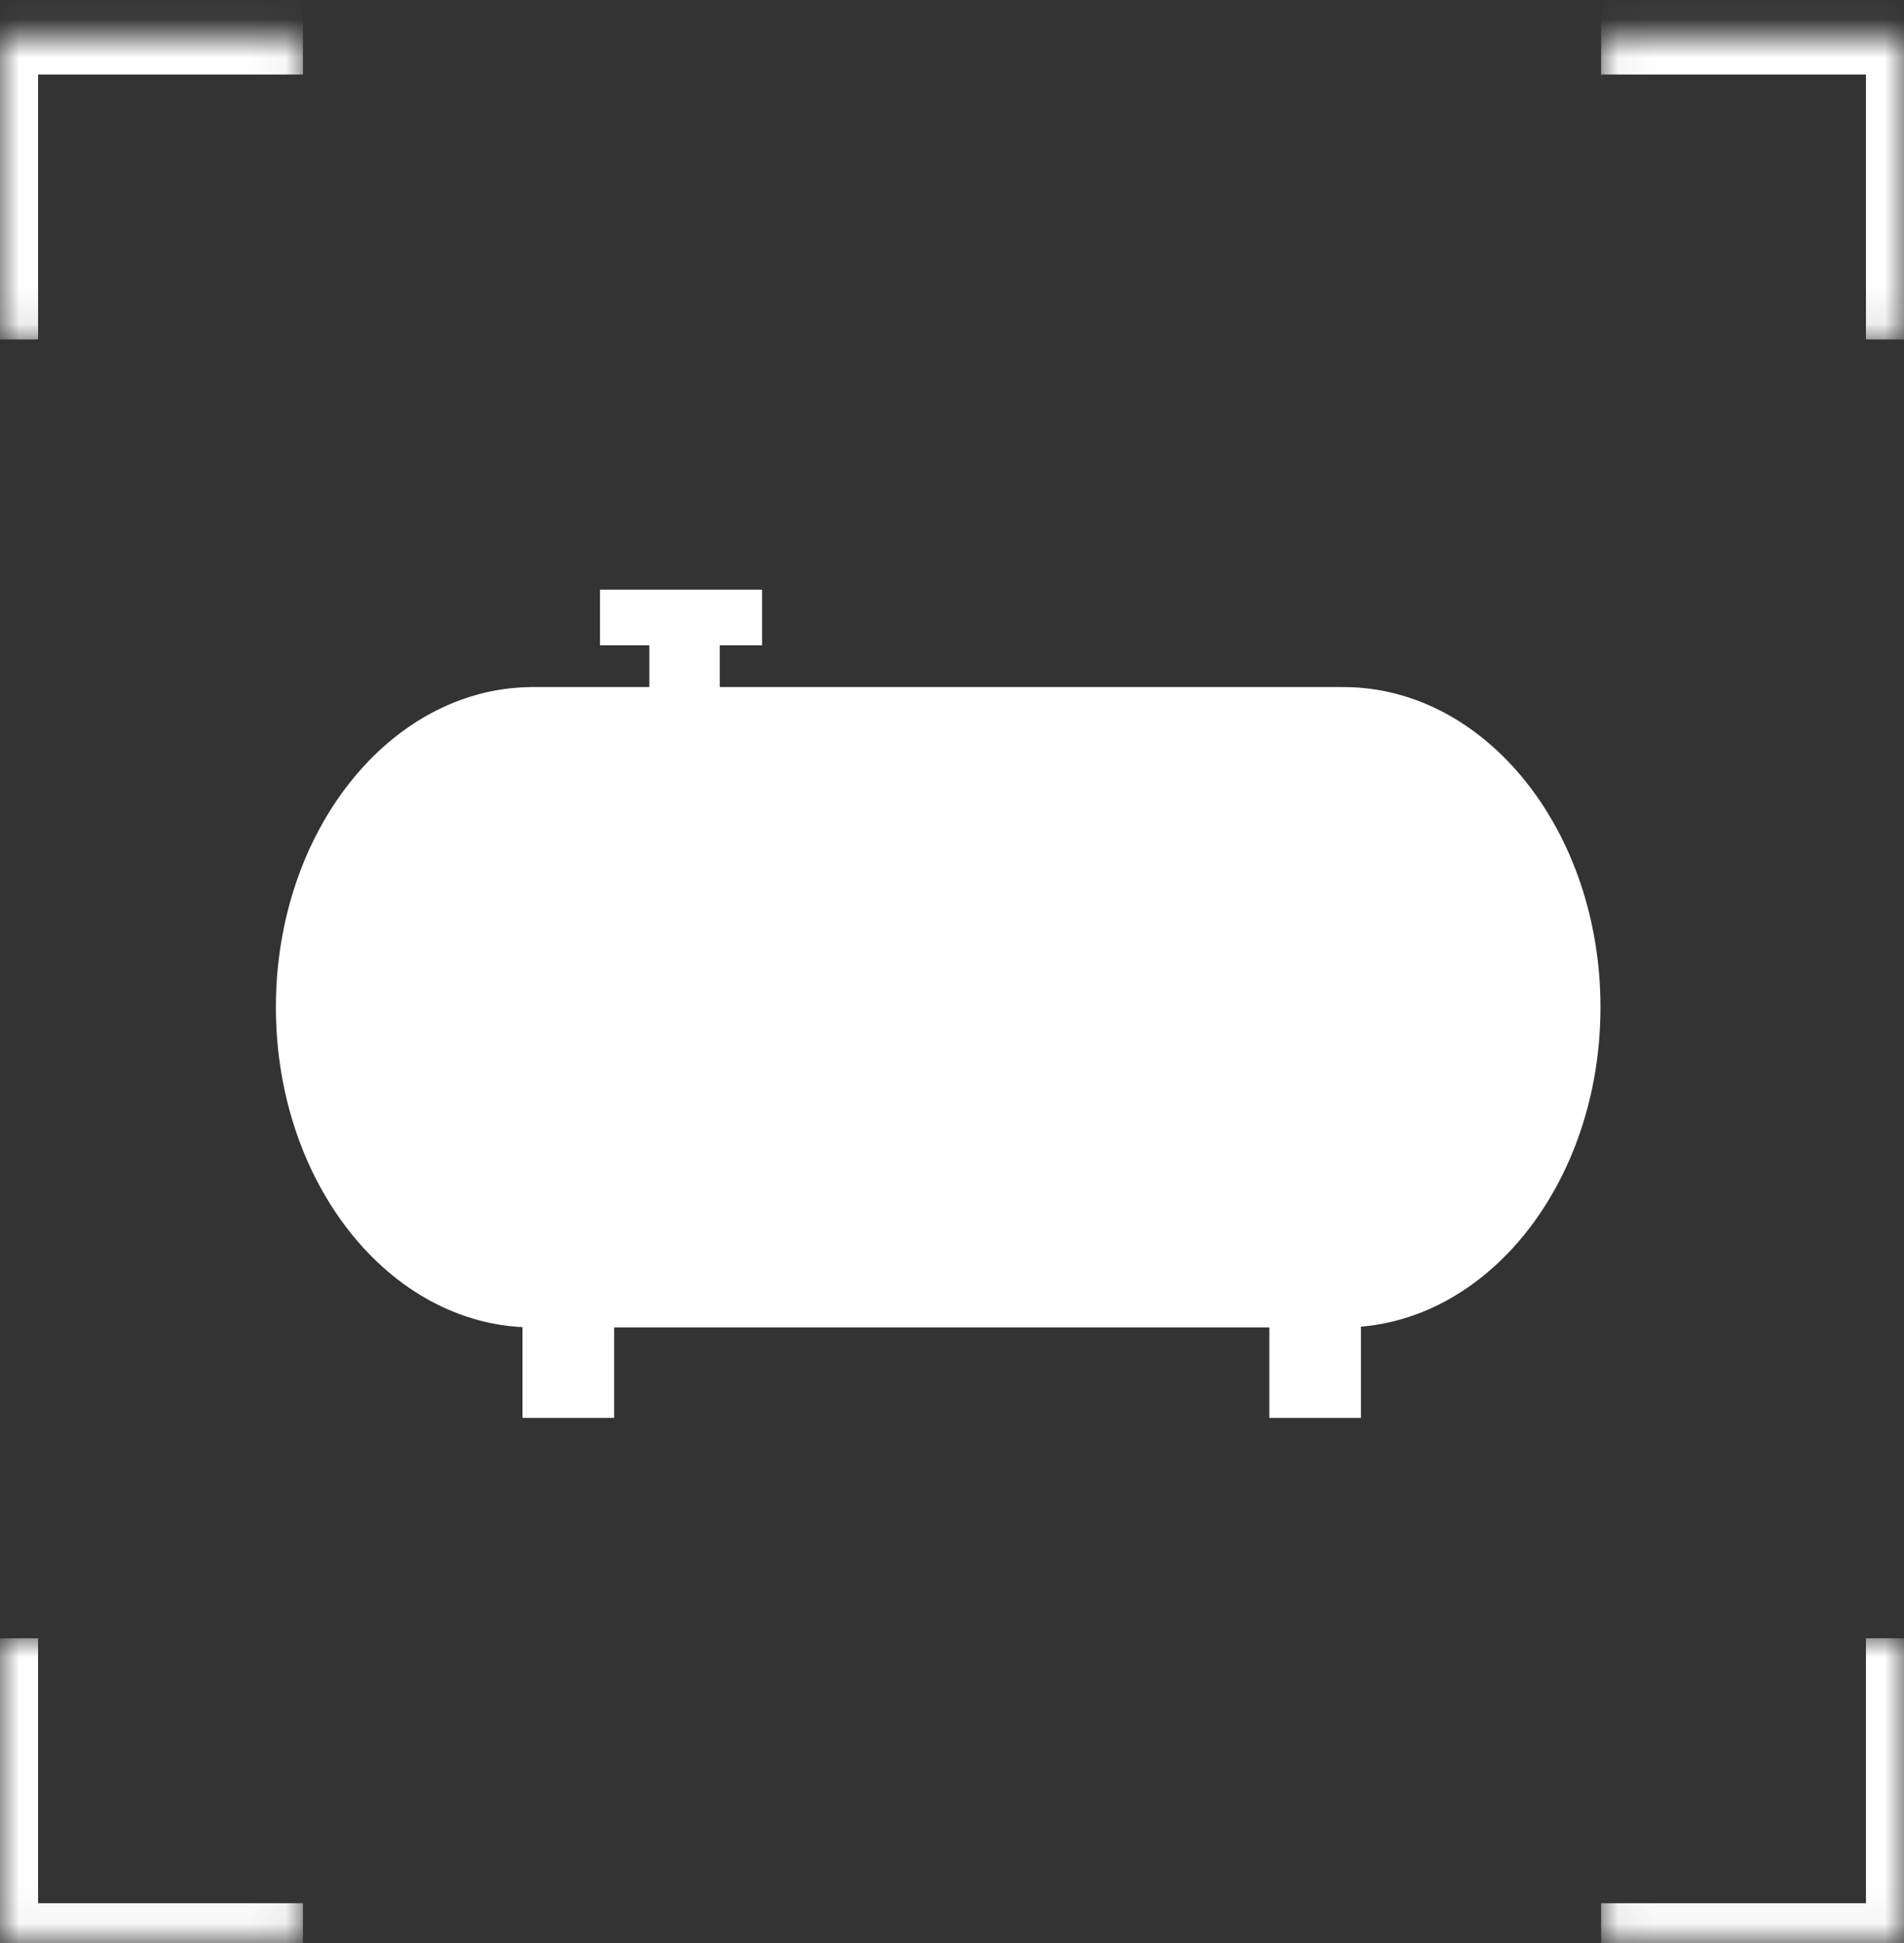 <?xml version="1.0" encoding="UTF-8"?> <svg xmlns="http://www.w3.org/2000/svg" width="50" height="51" viewBox="0 0 50 51" fill="none"><rect x="0" y="0" width="50" height="51" fill="#333333" stroke="none"/><path d="M35.184 18.034V18.035C35.214 18.035 35.245 18.034 35.276 18.034C39.006 18.034 42.029 21.797 42.029 26.438C42.029 31.079 39.006 34.842 35.276 34.842C35.245 34.842 35.214 34.841 35.184 34.841V34.842H13.906V34.841C10.219 34.779 7.245 31.041 7.245 26.438C7.245 21.835 10.219 18.097 13.906 18.035V18.034H35.184Z" fill="white"></path><path d="M33.333 32.467H35.739V37.217H33.333V32.467Z" fill="white"></path><path d="M13.721 32.467H16.127V37.217H13.721V32.467Z" fill="white"></path><path d="M17.052 16.207H18.902V20.409H17.052V16.207Z" fill="white"></path><path d="M15.756 16.938V15.477L20.012 15.477V16.938L15.756 16.938Z" fill="white"></path><mask id="path-2-inside-1_286_1457" fill="white"><path d="M7.955 0.956L7.955 8.91L-3.47143e-05 8.91L-3.48091e-05 0.956L7.955 0.956Z"></path></mask><path d="M-3.48091e-05 0.956L-3.4821e-05 -0.044L-1 -0.044L-1 0.956L-3.48091e-05 0.956ZM1 8.91L1 0.956L-1 0.956L-1 8.91L1 8.91ZM-3.47972e-05 1.956L7.955 1.956L7.955 -0.044L-3.4821e-05 -0.044L-3.47972e-05 1.956Z" fill="white" mask="url(#path-2-inside-1_286_1457)"></path><mask id="path-4-inside-2_286_1457" fill="white"><path d="M0 43.002H7.955L7.955 50.956H0L0 43.002Z"></path></mask><path d="M0 50.956H-1V51.956H0L0 50.956ZM7.955 49.956H0L0 51.956H7.955L7.955 49.956ZM1 50.956L1 43.002H-1L-1 50.956H1Z" fill="white" mask="url(#path-4-inside-2_286_1457)"></path><mask id="path-6-inside-3_286_1457" fill="white"><path d="M42.046 50.956L42.046 43.001L50.001 43.001L50.001 50.956L42.046 50.956Z"></path></mask><path d="M50.001 50.956L50.001 51.956L51.001 51.956L51.001 50.956L50.001 50.956ZM49.001 43.001L49.001 50.956L51.001 50.956L51.001 43.001L49.001 43.001ZM50.001 49.956L42.046 49.956L42.046 51.956L50.001 51.956L50.001 49.956Z" fill="white" mask="url(#path-6-inside-3_286_1457)"></path><mask id="path-8-inside-4_286_1457" fill="white"><path d="M50.001 8.91L42.046 8.91L42.046 0.956L50.001 0.956L50.001 8.91Z"></path></mask><path d="M50.001 0.956L51.001 0.956L51.001 -0.044L50.001 -0.044L50.001 0.956ZM42.046 1.956L50.001 1.956L50.001 -0.044L42.046 -0.044L42.046 1.956ZM49.001 0.956L49.001 8.91L51.001 8.91L51.001 0.956L49.001 0.956Z" fill="white" mask="url(#path-8-inside-4_286_1457)"></path></svg> 